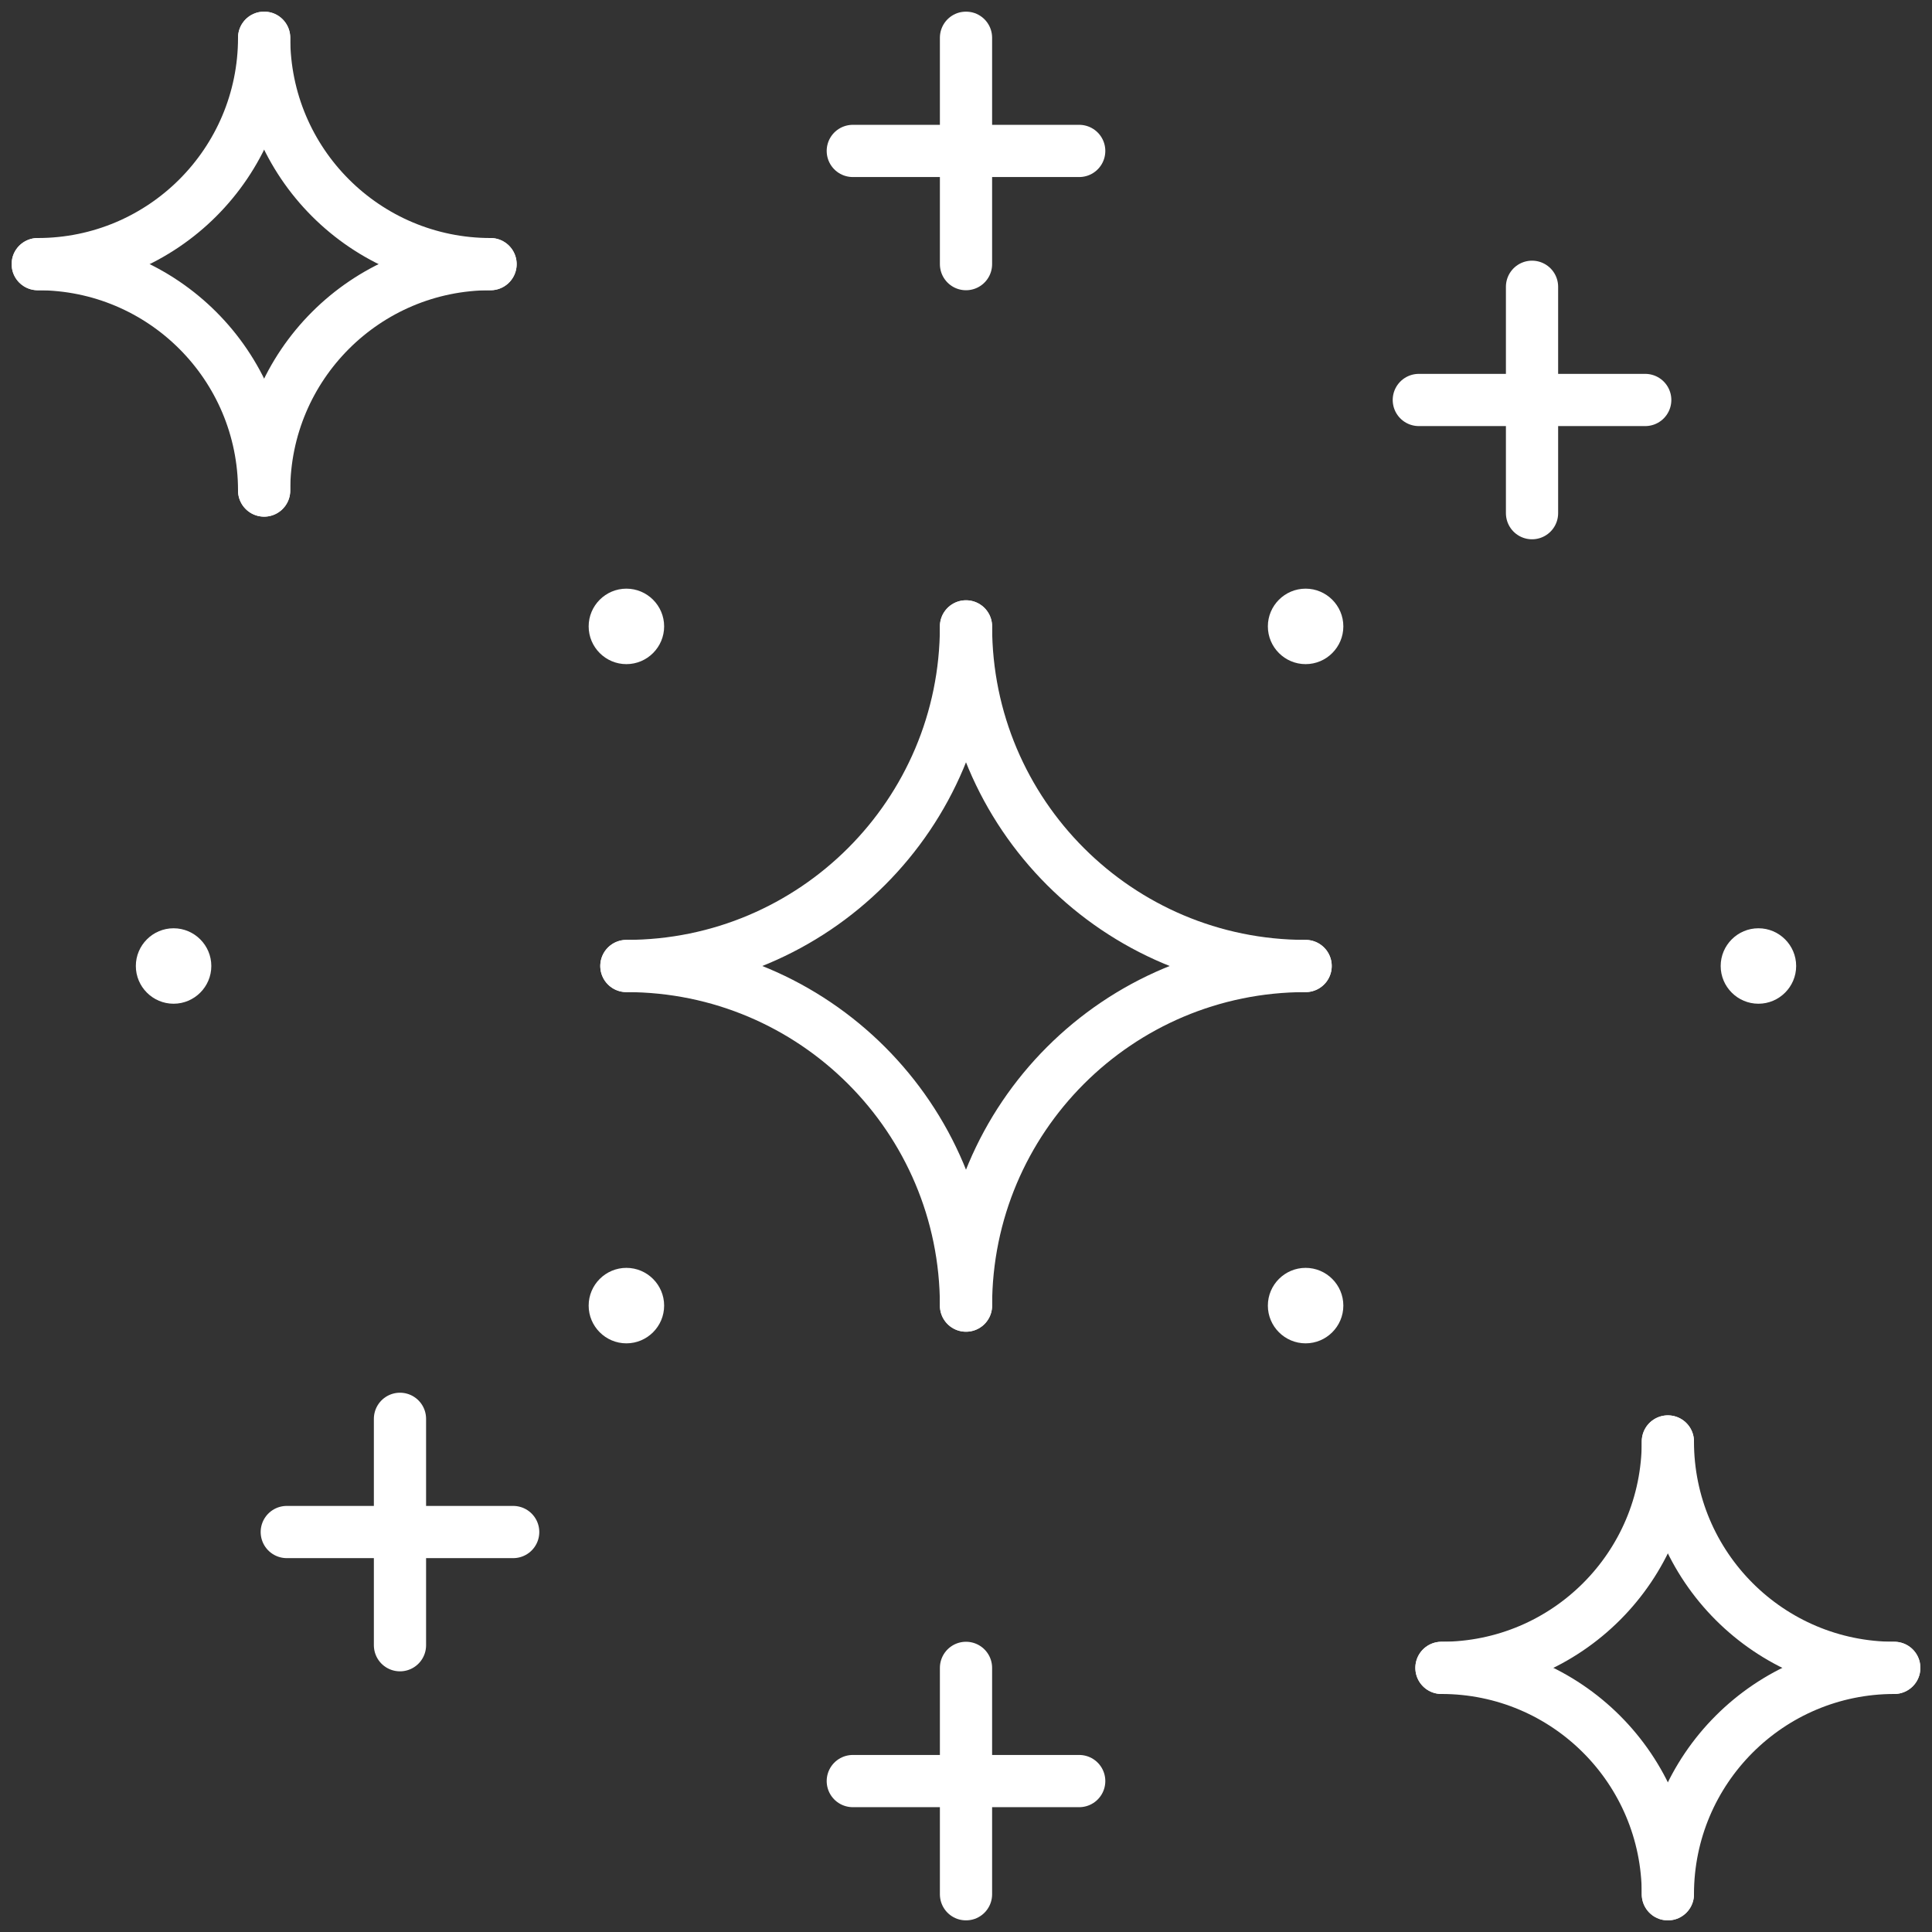 <svg width="74" height="74" viewBox="0 0 74 74" fill="none" xmlns="http://www.w3.org/2000/svg">
<rect x="0" y="0" width="74" height="74" fill="#333333" stroke="none"/>
<g clip-path="url(#clip0_804_2409)">
<mask id="mask0_804_2409" style="mask-type:luminance" maskUnits="userSpaceOnUse" x="0" y="0" width="74" height="74">
<path d="M0 7.62939e-06H74V74H0V7.62939e-06Z" fill="white"/>
</mask>
<g mask="url(#mask0_804_2409)">
<path d="M67.352 35.555C68.148 35.555 68.797 36.204 68.797 37C68.797 37.796 68.148 38.445 67.352 38.445C66.555 38.445 65.906 37.796 65.906 37C65.906 36.204 66.555 35.555 67.352 35.555Z" fill="white"/>
<path d="M50.008 22.547C50.804 22.547 51.453 23.196 51.453 23.992C51.453 24.789 50.804 25.438 50.008 25.438C49.211 25.438 48.562 24.789 48.562 23.992C48.562 23.196 49.211 22.547 50.008 22.547Z" fill="white"/>
<path d="M50.008 48.562C50.804 48.562 51.453 49.211 51.453 50.008C51.453 50.804 50.804 51.453 50.008 51.453C49.211 51.453 48.562 50.804 48.562 50.008C48.562 49.211 49.211 48.562 50.008 48.562Z" fill="white"/>
<path d="M23.992 22.547C24.789 22.547 25.438 23.196 25.438 23.992C25.438 24.789 24.789 25.438 23.992 25.438C23.196 25.438 22.547 24.789 22.547 23.992C22.547 23.196 23.196 22.547 23.992 22.547Z" fill="white"/>
<path d="M23.992 48.562C24.789 48.562 25.438 49.211 25.438 50.008C25.438 50.804 24.789 51.453 23.992 51.453C23.196 51.453 22.547 50.804 22.547 50.008C22.547 49.211 23.196 48.562 23.992 48.562Z" fill="white"/>
<path d="M6.648 35.555C7.445 35.555 8.094 36.204 8.094 37C8.094 37.796 7.445 38.445 6.648 38.445C5.852 38.445 5.203 37.796 5.203 37C5.203 36.204 5.852 35.555 6.648 35.555Z" fill="white"/>
<path d="M10.117 1.445C10.117 6.235 6.235 10.117 1.445 10.117" stroke="white" stroke-width="2" stroke-miterlimit="10" stroke-linecap="round" stroke-linejoin="round"/>
<path d="M10.117 1.445C10.117 6.235 13.999 10.117 18.789 10.117" stroke="white" stroke-width="2" stroke-miterlimit="10" stroke-linecap="round" stroke-linejoin="round"/>
<path d="M10.117 18.789C10.117 13.999 13.999 10.117 18.789 10.117" stroke="white" stroke-width="2" stroke-miterlimit="10" stroke-linecap="round" stroke-linejoin="round"/>
<path d="M10.117 18.789C10.117 13.999 6.235 10.117 1.445 10.117" stroke="white" stroke-width="2" stroke-miterlimit="10" stroke-linecap="round" stroke-linejoin="round"/>
<path d="M63.883 55.211C63.883 60.001 60.001 63.883 55.211 63.883" stroke="white" stroke-width="2" stroke-miterlimit="10" stroke-linecap="round" stroke-linejoin="round"/>
<path d="M63.883 55.211C63.883 60.001 67.765 63.883 72.555 63.883" stroke="white" stroke-width="2" stroke-miterlimit="10" stroke-linecap="round" stroke-linejoin="round"/>
<path d="M63.883 72.555C63.883 67.765 67.765 63.883 72.555 63.883" stroke="white" stroke-width="2" stroke-miterlimit="10" stroke-linecap="round" stroke-linejoin="round"/>
<path d="M63.883 72.555C63.883 67.765 60.001 63.883 55.211 63.883" stroke="white" stroke-width="2" stroke-miterlimit="10" stroke-linecap="round" stroke-linejoin="round"/>
<path d="M37 23.992C37 31.177 31.175 37 23.992 37" stroke="white" stroke-width="2" stroke-miterlimit="10" stroke-linecap="round" stroke-linejoin="round"/>
<path d="M37 23.992C37 31.177 42.823 37 50.008 37" stroke="white" stroke-width="2" stroke-miterlimit="10" stroke-linecap="round" stroke-linejoin="round"/>
<path d="M37 50.008C37 42.823 42.823 37 50.008 37" stroke="white" stroke-width="2" stroke-miterlimit="10" stroke-linecap="round" stroke-linejoin="round"/>
<path d="M37 50.008C37 42.823 31.175 37 23.992 37" stroke="white" stroke-width="2" stroke-miterlimit="10" stroke-linecap="round" stroke-linejoin="round"/>
<path d="M15.32 63.016V54.344" stroke="white" stroke-width="2" stroke-miterlimit="10" stroke-linecap="round" stroke-linejoin="round"/>
<path d="M10.984 58.68H19.656" stroke="white" stroke-width="2" stroke-miterlimit="10" stroke-linecap="round" stroke-linejoin="round"/>
<path d="M58.68 19.656V10.984" stroke="white" stroke-width="2" stroke-miterlimit="10" stroke-linecap="round" stroke-linejoin="round"/>
<path d="M54.344 15.32H63.016" stroke="white" stroke-width="2" stroke-miterlimit="10" stroke-linecap="round" stroke-linejoin="round"/>
<path d="M37 10.117V1.445" stroke="white" stroke-width="2" stroke-miterlimit="10" stroke-linecap="round" stroke-linejoin="round"/>
<path d="M32.664 5.781H41.336" stroke="white" stroke-width="2" stroke-miterlimit="10" stroke-linecap="round" stroke-linejoin="round"/>
<path d="M37 72.555V63.883" stroke="white" stroke-width="2" stroke-miterlimit="10" stroke-linecap="round" stroke-linejoin="round"/>
<path d="M32.664 68.219H41.336" stroke="white" stroke-width="2" stroke-miterlimit="10" stroke-linecap="round" stroke-linejoin="round"/>
</g>
</g>
<defs>
<clipPath id="clip0_804_2409">
<rect width="74" height="74" fill="white"/>
</clipPath>
</defs>
</svg>
